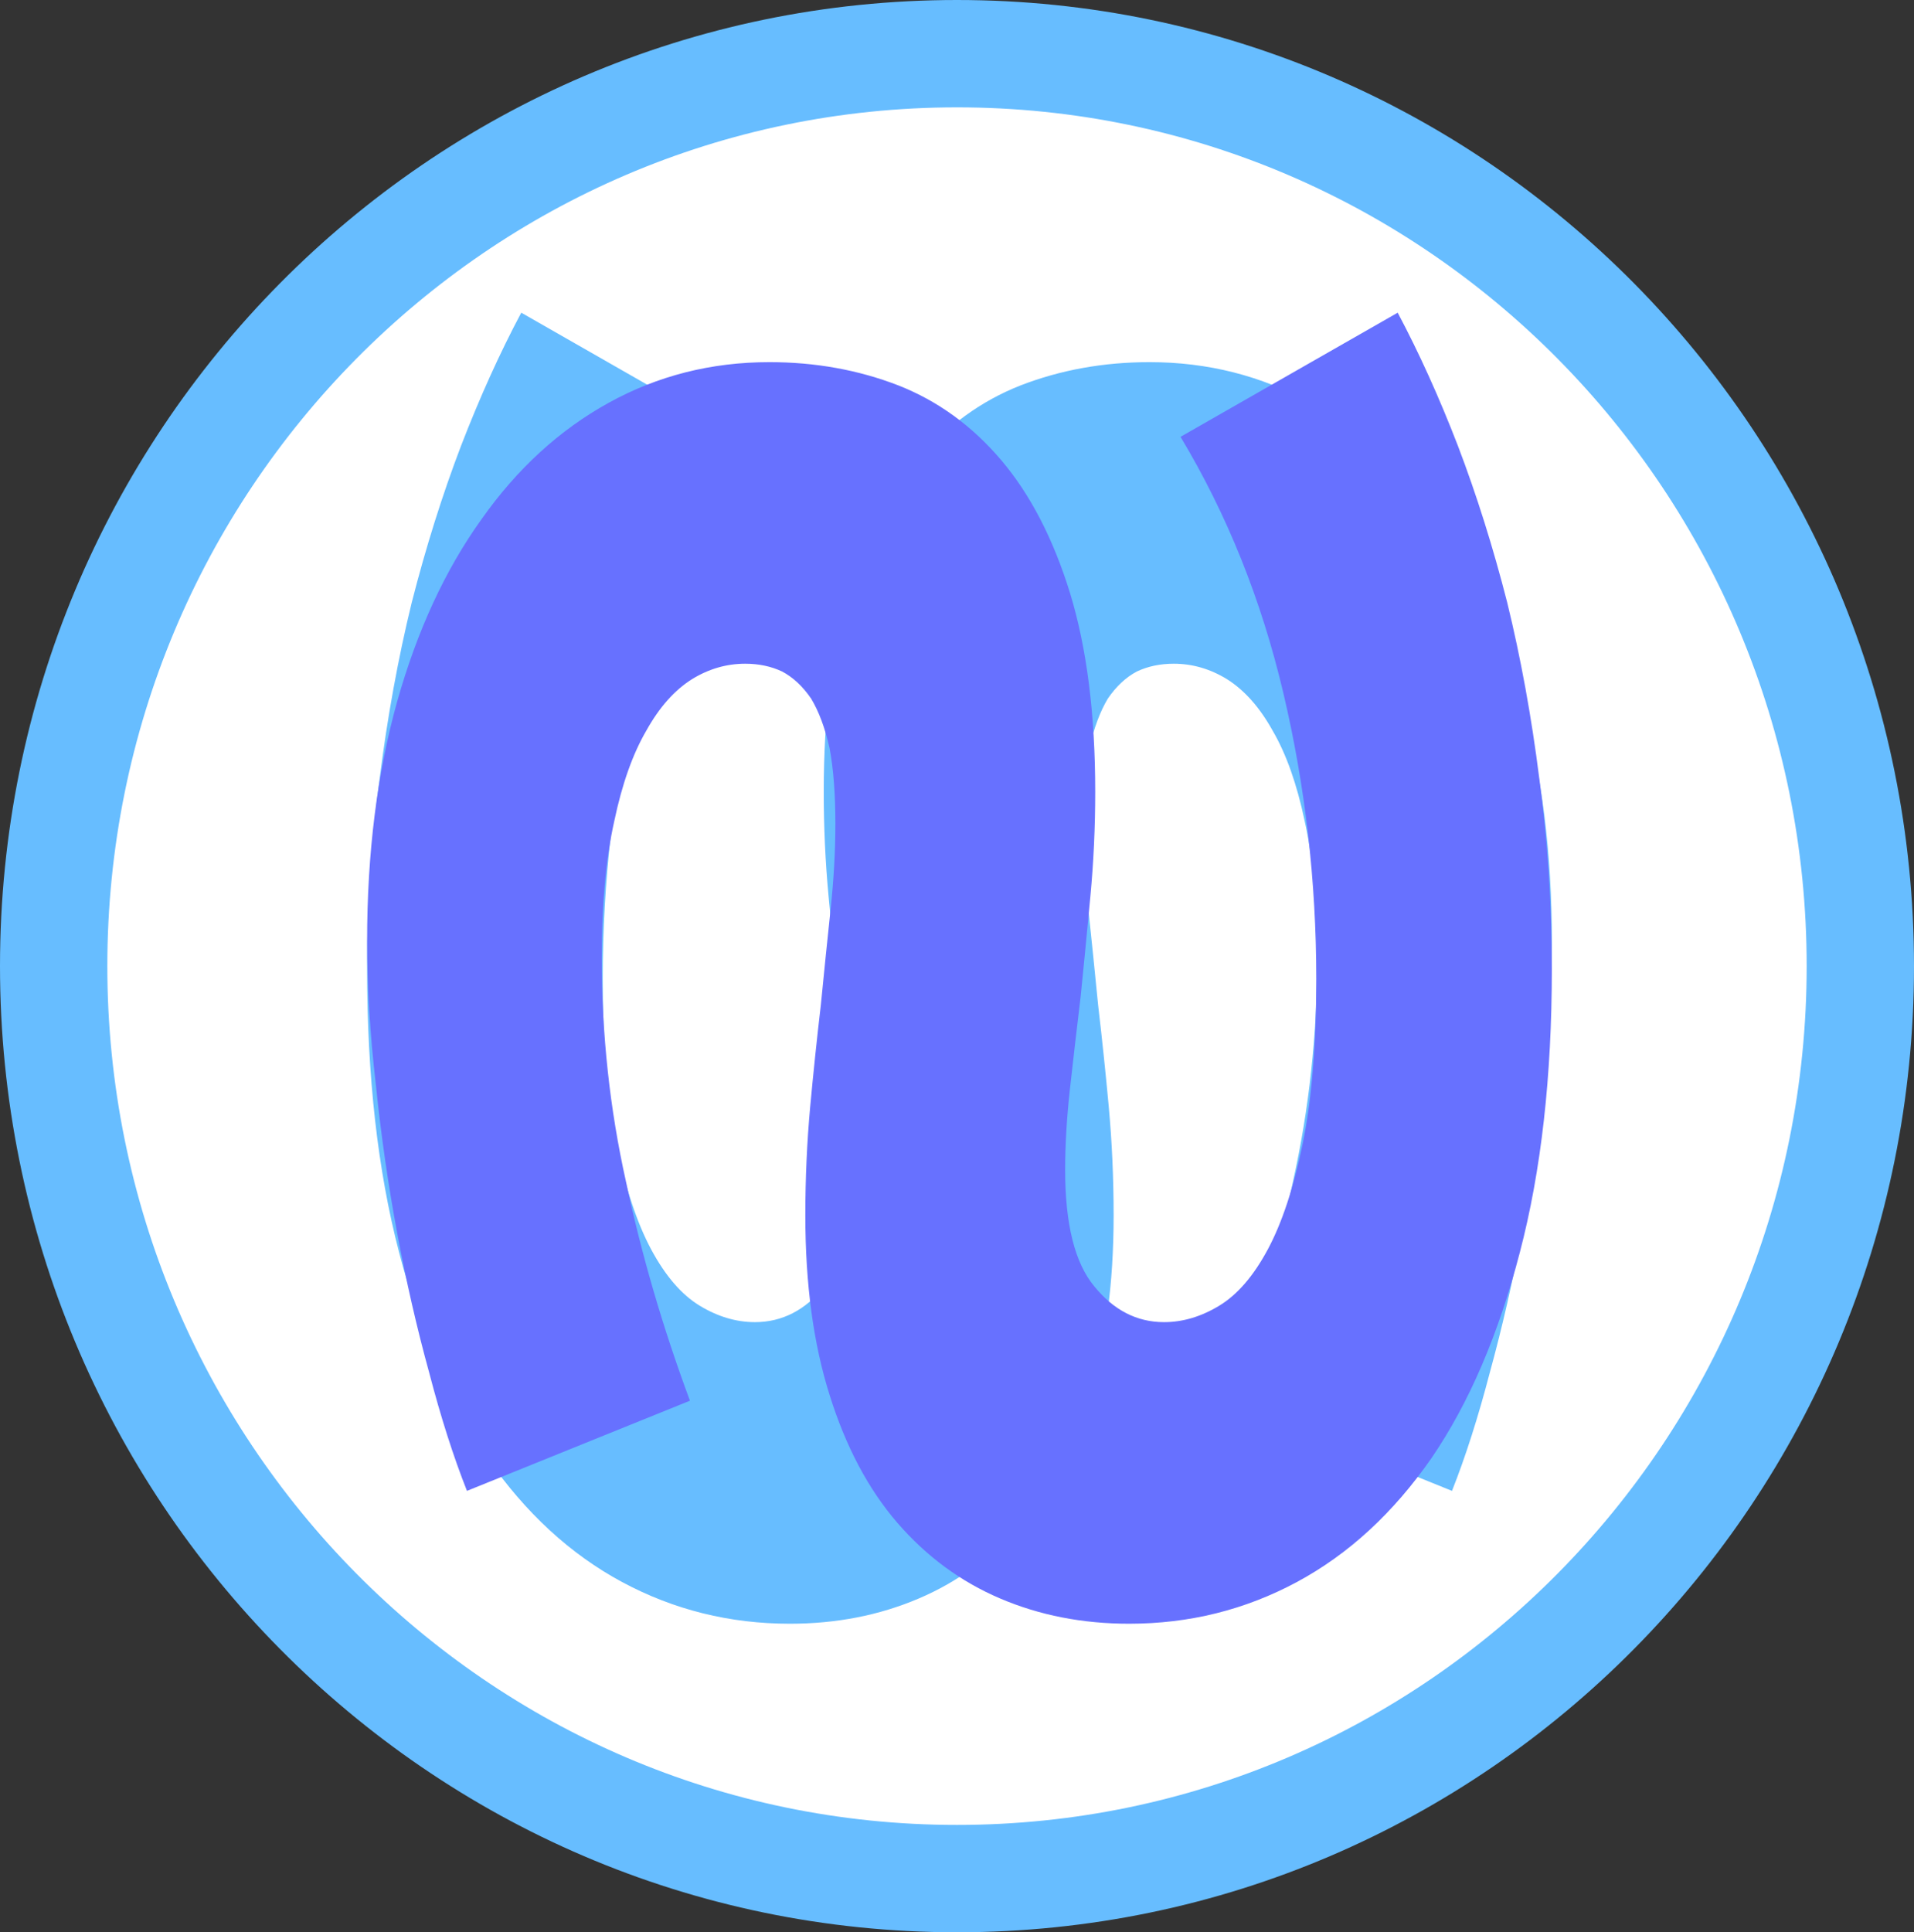 <svg xmlns="http://www.w3.org/2000/svg" version="1.1" xmlns:xlink="http://www.w3.org/1999/xlink" width="107" height="108"><rect width="100%" height="100%" fill="#333333" stroke="none"/><svg xmlns="http://www.w3.org/2000/svg" version="1.1" xmlns:xlink="http://www.w3.org/1999/xlink" width="107" height="108"><svg width="107" height="108" viewBox="0 0 107 108" fill="none" xmlns="http://www.w3.org/2000/svg">
<path d="M53.5 3C81.42 3 104 25.863 104 54C104 82.137 81.42 105 53.5 105C25.58 105 3 82.137 3 54C3 25.863 25.58 3 53.5 3Z" fill="white" stroke="#67BDFF" stroke-width="6"></path>
<path d="M41.281 24.415C38.68 28.75 36.765 33.52 35.536 38.723C34.308 43.926 33.693 49.256 33.693 54.712C33.693 58.398 33.946 61.469 34.452 63.926C34.958 66.383 35.608 68.352 36.403 69.834C37.198 71.315 38.102 72.363 39.113 72.977C40.125 73.591 41.155 73.898 42.203 73.898C43.72 73.898 45.021 73.23 46.105 71.893C47.189 70.592 47.731 68.424 47.731 65.389C47.731 63.98 47.641 62.462 47.46 60.836C47.279 59.21 47.081 57.494 46.864 55.688C46.683 53.917 46.502 52.056 46.322 50.105C46.141 48.19 46.051 46.239 46.051 44.252C46.051 39.916 46.52 36.212 47.46 33.141C48.399 30.105 49.682 27.63 51.308 25.715C52.934 23.8 54.849 22.409 57.053 21.542C59.294 20.675 61.696 20.241 64.262 20.241C67.514 20.241 70.513 21 73.259 22.518C76.005 24.035 78.372 26.203 80.359 29.021C82.382 31.84 83.954 35.236 85.074 39.211C86.194 43.222 86.754 47.684 86.754 52.598C86.754 55.164 86.592 57.837 86.267 60.62C85.978 63.438 85.58 66.202 85.074 68.912C84.568 71.622 83.972 74.224 83.286 76.717C82.635 79.21 81.931 81.414 81.172 83.329L68.706 78.289C70.224 74.206 71.416 70.123 72.283 66.04C73.186 61.993 73.638 57.819 73.638 53.52C73.638 50.52 73.403 47.973 72.934 45.877C72.5 43.818 71.904 42.138 71.145 40.837C70.422 39.536 69.573 38.579 68.598 37.964C67.658 37.386 66.665 37.097 65.617 37.097C64.858 37.097 64.171 37.242 63.557 37.531C62.943 37.856 62.401 38.362 61.931 39.048C61.498 39.771 61.154 40.692 60.901 41.812C60.685 42.969 60.576 44.378 60.576 46.04C60.576 47.558 60.666 49.166 60.847 50.864C61.028 52.562 61.209 54.333 61.389 56.175C61.606 58.018 61.805 59.915 61.985 61.866C62.166 63.853 62.256 65.877 62.256 67.936C62.256 71.767 61.805 75.109 60.901 77.963C59.998 80.854 58.733 83.239 57.107 85.118C55.481 86.997 53.566 88.406 51.362 89.345C49.158 90.285 46.755 90.754 44.154 90.754C40.794 90.754 37.668 89.978 34.777 88.424C31.887 86.87 29.375 84.558 27.244 81.486C25.148 78.415 23.504 74.585 22.311 69.996C21.119 65.443 20.523 60.168 20.523 54.17C20.523 50.484 20.758 46.925 21.227 43.493C21.661 40.06 22.257 36.79 23.016 33.683C23.811 30.575 24.732 27.648 25.78 24.902C26.828 22.192 27.948 19.717 29.141 17.477L41.281 24.415Z" fill="#67BDFF"></path>
<path d="M65.996 24.415C68.598 28.75 70.513 33.52 71.741 38.723C72.97 43.926 73.584 49.256 73.584 54.712C73.584 58.398 73.331 61.469 72.825 63.926C72.319 66.383 71.669 68.352 70.874 69.834C70.079 71.315 69.176 72.363 68.164 72.977C67.152 73.591 66.123 73.898 65.075 73.898C63.557 73.898 62.256 73.23 61.172 71.893C60.088 70.592 59.546 68.424 59.546 65.389C59.546 63.98 59.637 62.462 59.817 60.836C59.998 59.21 60.197 57.494 60.414 55.688C60.594 53.917 60.775 52.056 60.956 50.105C61.136 48.19 61.227 46.239 61.227 44.252C61.227 39.916 60.757 36.212 59.817 33.141C58.878 30.105 57.595 27.63 55.969 25.715C54.343 23.8 52.428 22.409 50.224 21.542C47.984 20.675 45.581 20.241 43.016 20.241C39.764 20.241 36.765 21 34.019 22.518C31.273 24.035 28.906 26.203 26.919 29.021C24.895 31.84 23.323 35.236 22.203 39.211C21.083 43.222 20.523 47.684 20.523 52.598C20.523 55.164 20.686 57.837 21.011 60.62C21.3 63.438 21.697 66.202 22.203 68.912C22.709 71.622 23.305 74.224 23.992 76.717C24.642 79.21 25.347 81.414 26.105 83.329L38.571 78.289C37.054 74.206 35.861 70.123 34.994 66.04C34.091 61.993 33.639 57.819 33.639 53.52C33.639 50.52 33.874 47.973 34.344 45.877C34.777 43.818 35.373 42.138 36.132 40.837C36.855 39.536 37.704 38.579 38.68 37.964C39.619 37.386 40.613 37.097 41.661 37.097C42.419 37.097 43.106 37.242 43.72 37.531C44.334 37.856 44.877 38.362 45.346 39.048C45.78 39.771 46.123 40.692 46.376 41.812C46.593 42.969 46.701 44.378 46.701 46.04C46.701 47.558 46.611 49.166 46.43 50.864C46.249 52.562 46.069 54.333 45.888 56.175C45.671 58.018 45.473 59.915 45.292 61.866C45.111 63.853 45.021 65.877 45.021 67.936C45.021 71.767 45.473 75.109 46.376 77.963C47.279 80.854 48.544 83.239 50.17 85.118C51.796 86.997 53.711 88.406 55.915 89.345C58.119 90.285 60.522 90.754 63.123 90.754C66.484 90.754 69.609 89.978 72.5 88.424C75.391 86.87 77.902 84.558 80.034 81.486C82.129 78.415 83.773 74.585 84.966 69.996C86.158 65.443 86.754 60.168 86.754 54.17C86.754 50.484 86.519 46.925 86.05 43.493C85.616 40.06 85.02 36.79 84.261 33.683C83.466 30.575 82.545 27.648 81.497 24.902C80.449 22.192 79.329 19.717 78.137 17.477L65.996 24.415Z" fill="#6771FF"></path>
</svg><style>@media (prefers-color-scheme: light) { :root { filter: none; } }
@media (prefers-color-scheme: dark) { :root { filter: none; } }
</style></svg><style>@media (prefers-color-scheme: light) { :root { filter: none; } }
@media (prefers-color-scheme: dark) { :root { filter: none; } }
</style></svg>